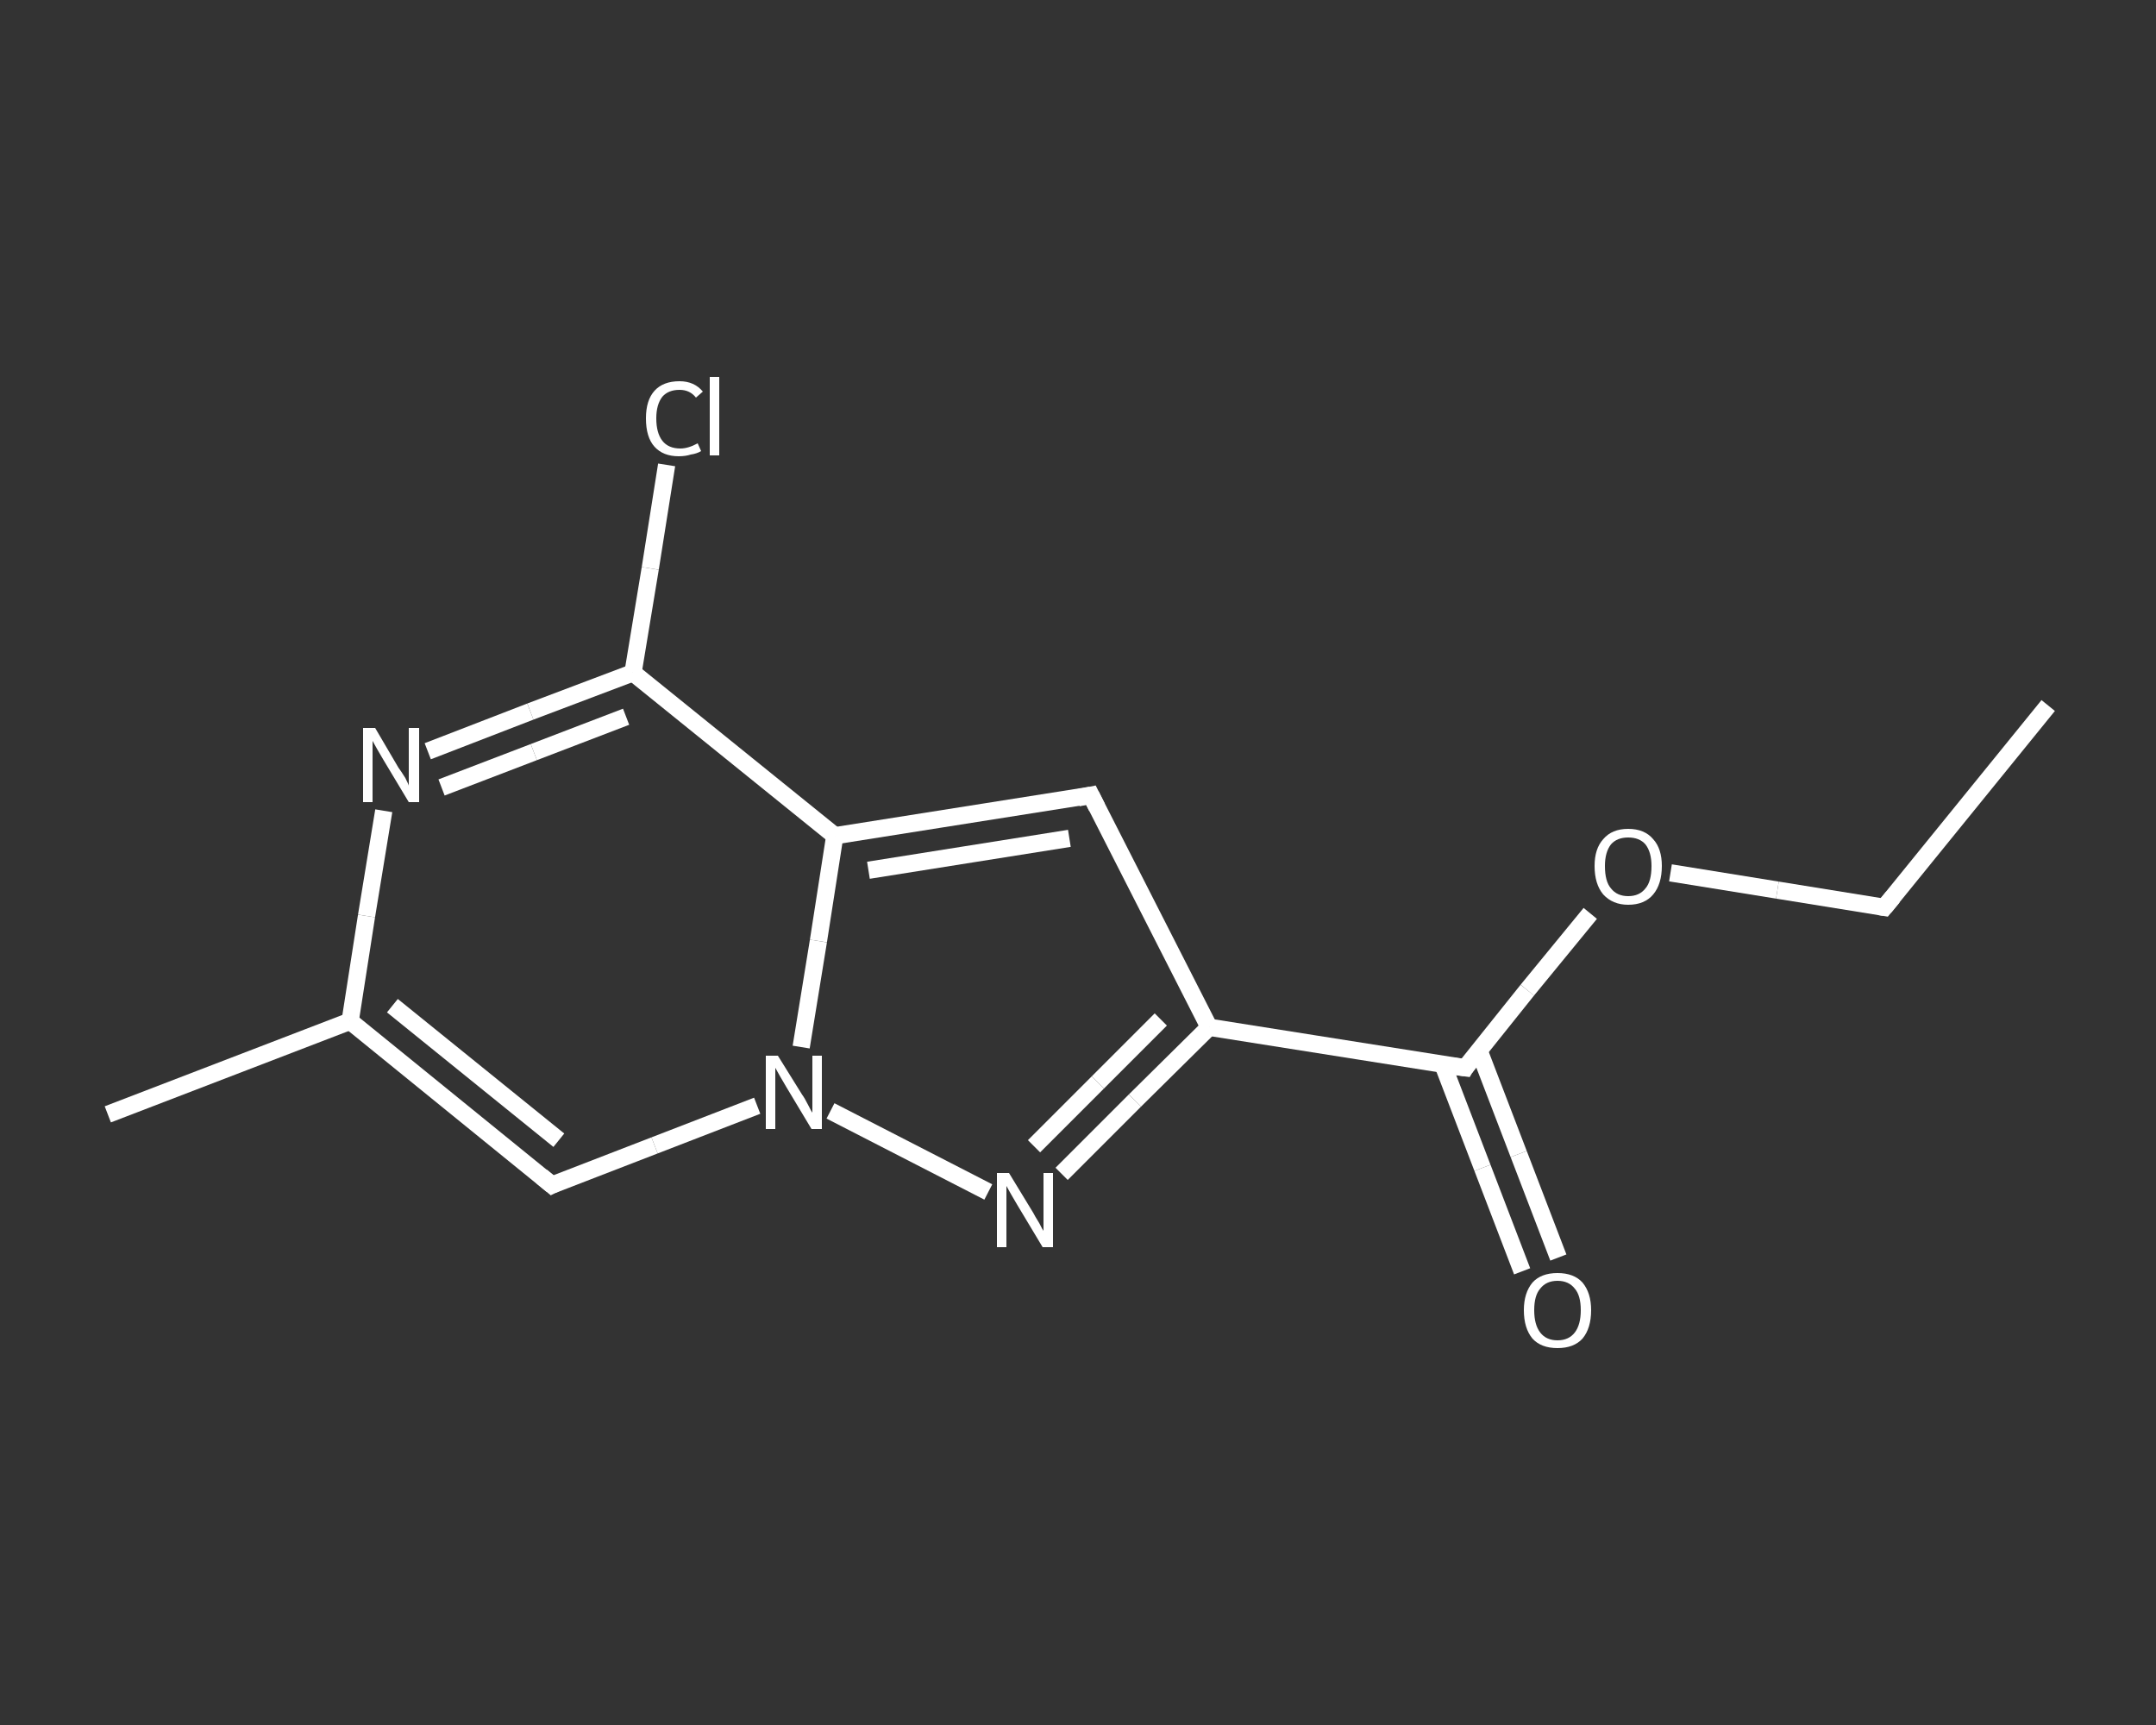 <?xml version='1.0' encoding='iso-8859-1'?>
<svg version='1.1' baseProfile='full'
              xmlns='http://www.w3.org/2000/svg'
                      xmlns:rdkit='http://www.rdkit.org/xml'
                      xmlns:xlink='http://www.w3.org/1999/xlink'
                  xml:space='preserve'
width='250px' height='200px' viewBox='0 0 250 200'>
<rect x="0" y="0" width="250" height="200" fill="#333333" stroke="none"/>
<!-- END OF HEADER -->
<rect style='opacity:1.0;fill:transparent;stroke:none' width='250.0' height='200.0' x='0.0' y='0.0'> </rect>
<path class='bond-0 atom-0 atom-1' d='M 237.5,81.8 L 218.5,105.2' style='fill:none;fill-rule:evenodd;stroke:#FFFFFF;stroke-width:2.0px;stroke-linecap:butt;stroke-linejoin:miter;stroke-opacity:1' />
<path class='bond-1 atom-1 atom-2' d='M 218.5,105.2 L 206.1,103.2' style='fill:none;fill-rule:evenodd;stroke:#FFFFFF;stroke-width:2.0px;stroke-linecap:butt;stroke-linejoin:miter;stroke-opacity:1' />
<path class='bond-1 atom-1 atom-2' d='M 206.1,103.2 L 193.7,101.2' style='fill:none;fill-rule:evenodd;stroke:#FFFFFF;stroke-width:2.0px;stroke-linecap:butt;stroke-linejoin:miter;stroke-opacity:1' />
<path class='bond-2 atom-2 atom-3' d='M 184.4,105.9 L 177.1,114.8' style='fill:none;fill-rule:evenodd;stroke:#FFFFFF;stroke-width:2.0px;stroke-linecap:butt;stroke-linejoin:miter;stroke-opacity:1' />
<path class='bond-2 atom-2 atom-3' d='M 177.1,114.8 L 169.9,123.8' style='fill:none;fill-rule:evenodd;stroke:#FFFFFF;stroke-width:2.0px;stroke-linecap:butt;stroke-linejoin:miter;stroke-opacity:1' />
<path class='bond-3 atom-3 atom-4' d='M 167.3,123.4 L 171.9,135.4' style='fill:none;fill-rule:evenodd;stroke:#FFFFFF;stroke-width:2.0px;stroke-linecap:butt;stroke-linejoin:miter;stroke-opacity:1' />
<path class='bond-3 atom-3 atom-4' d='M 171.9,135.4 L 176.5,147.4' style='fill:none;fill-rule:evenodd;stroke:#FFFFFF;stroke-width:2.0px;stroke-linecap:butt;stroke-linejoin:miter;stroke-opacity:1' />
<path class='bond-3 atom-3 atom-4' d='M 171.5,121.8 L 176.1,133.8' style='fill:none;fill-rule:evenodd;stroke:#FFFFFF;stroke-width:2.0px;stroke-linecap:butt;stroke-linejoin:miter;stroke-opacity:1' />
<path class='bond-3 atom-3 atom-4' d='M 176.1,133.8 L 180.7,145.8' style='fill:none;fill-rule:evenodd;stroke:#FFFFFF;stroke-width:2.0px;stroke-linecap:butt;stroke-linejoin:miter;stroke-opacity:1' />
<path class='bond-4 atom-3 atom-5' d='M 169.9,123.8 L 140.2,119.1' style='fill:none;fill-rule:evenodd;stroke:#FFFFFF;stroke-width:2.0px;stroke-linecap:butt;stroke-linejoin:miter;stroke-opacity:1' />
<path class='bond-5 atom-5 atom-6' d='M 140.2,119.1 L 126.5,92.2' style='fill:none;fill-rule:evenodd;stroke:#FFFFFF;stroke-width:2.0px;stroke-linecap:butt;stroke-linejoin:miter;stroke-opacity:1' />
<path class='bond-6 atom-6 atom-7' d='M 126.5,92.2 L 96.8,96.9' style='fill:none;fill-rule:evenodd;stroke:#FFFFFF;stroke-width:2.0px;stroke-linecap:butt;stroke-linejoin:miter;stroke-opacity:1' />
<path class='bond-6 atom-6 atom-7' d='M 124.0,97.2 L 100.7,100.9' style='fill:none;fill-rule:evenodd;stroke:#FFFFFF;stroke-width:2.0px;stroke-linecap:butt;stroke-linejoin:miter;stroke-opacity:1' />
<path class='bond-7 atom-7 atom-8' d='M 96.8,96.9 L 73.4,78.0' style='fill:none;fill-rule:evenodd;stroke:#FFFFFF;stroke-width:2.0px;stroke-linecap:butt;stroke-linejoin:miter;stroke-opacity:1' />
<path class='bond-8 atom-8 atom-9' d='M 73.4,78.0 L 75.4,65.9' style='fill:none;fill-rule:evenodd;stroke:#FFFFFF;stroke-width:2.0px;stroke-linecap:butt;stroke-linejoin:miter;stroke-opacity:1' />
<path class='bond-8 atom-8 atom-9' d='M 75.4,65.9 L 77.3,53.9' style='fill:none;fill-rule:evenodd;stroke:#FFFFFF;stroke-width:2.0px;stroke-linecap:butt;stroke-linejoin:miter;stroke-opacity:1' />
<path class='bond-9 atom-8 atom-10' d='M 73.4,78.0 L 61.5,82.5' style='fill:none;fill-rule:evenodd;stroke:#FFFFFF;stroke-width:2.0px;stroke-linecap:butt;stroke-linejoin:miter;stroke-opacity:1' />
<path class='bond-9 atom-8 atom-10' d='M 61.5,82.5 L 49.6,87.1' style='fill:none;fill-rule:evenodd;stroke:#FFFFFF;stroke-width:2.0px;stroke-linecap:butt;stroke-linejoin:miter;stroke-opacity:1' />
<path class='bond-9 atom-8 atom-10' d='M 72.6,83.1 L 61.9,87.2' style='fill:none;fill-rule:evenodd;stroke:#FFFFFF;stroke-width:2.0px;stroke-linecap:butt;stroke-linejoin:miter;stroke-opacity:1' />
<path class='bond-9 atom-8 atom-10' d='M 61.9,87.2 L 51.2,91.3' style='fill:none;fill-rule:evenodd;stroke:#FFFFFF;stroke-width:2.0px;stroke-linecap:butt;stroke-linejoin:miter;stroke-opacity:1' />
<path class='bond-10 atom-10 atom-11' d='M 44.5,94.0 L 42.5,106.2' style='fill:none;fill-rule:evenodd;stroke:#FFFFFF;stroke-width:2.0px;stroke-linecap:butt;stroke-linejoin:miter;stroke-opacity:1' />
<path class='bond-10 atom-10 atom-11' d='M 42.5,106.2 L 40.6,118.4' style='fill:none;fill-rule:evenodd;stroke:#FFFFFF;stroke-width:2.0px;stroke-linecap:butt;stroke-linejoin:miter;stroke-opacity:1' />
<path class='bond-11 atom-11 atom-12' d='M 40.6,118.4 L 12.5,129.2' style='fill:none;fill-rule:evenodd;stroke:#FFFFFF;stroke-width:2.0px;stroke-linecap:butt;stroke-linejoin:miter;stroke-opacity:1' />
<path class='bond-12 atom-11 atom-13' d='M 40.6,118.4 L 64.0,137.4' style='fill:none;fill-rule:evenodd;stroke:#FFFFFF;stroke-width:2.0px;stroke-linecap:butt;stroke-linejoin:miter;stroke-opacity:1' />
<path class='bond-12 atom-11 atom-13' d='M 45.5,116.6 L 64.8,132.2' style='fill:none;fill-rule:evenodd;stroke:#FFFFFF;stroke-width:2.0px;stroke-linecap:butt;stroke-linejoin:miter;stroke-opacity:1' />
<path class='bond-13 atom-13 atom-14' d='M 64.0,137.4 L 75.9,132.8' style='fill:none;fill-rule:evenodd;stroke:#FFFFFF;stroke-width:2.0px;stroke-linecap:butt;stroke-linejoin:miter;stroke-opacity:1' />
<path class='bond-13 atom-13 atom-14' d='M 75.9,132.8 L 87.8,128.2' style='fill:none;fill-rule:evenodd;stroke:#FFFFFF;stroke-width:2.0px;stroke-linecap:butt;stroke-linejoin:miter;stroke-opacity:1' />
<path class='bond-14 atom-14 atom-15' d='M 96.3,128.8 L 114.6,138.2' style='fill:none;fill-rule:evenodd;stroke:#FFFFFF;stroke-width:2.0px;stroke-linecap:butt;stroke-linejoin:miter;stroke-opacity:1' />
<path class='bond-15 atom-15 atom-5' d='M 123.1,136.1 L 131.6,127.6' style='fill:none;fill-rule:evenodd;stroke:#FFFFFF;stroke-width:2.0px;stroke-linecap:butt;stroke-linejoin:miter;stroke-opacity:1' />
<path class='bond-15 atom-15 atom-5' d='M 131.6,127.6 L 140.2,119.1' style='fill:none;fill-rule:evenodd;stroke:#FFFFFF;stroke-width:2.0px;stroke-linecap:butt;stroke-linejoin:miter;stroke-opacity:1' />
<path class='bond-15 atom-15 atom-5' d='M 119.9,132.9 L 127.3,125.5' style='fill:none;fill-rule:evenodd;stroke:#FFFFFF;stroke-width:2.0px;stroke-linecap:butt;stroke-linejoin:miter;stroke-opacity:1' />
<path class='bond-15 atom-15 atom-5' d='M 127.3,125.5 L 134.6,118.2' style='fill:none;fill-rule:evenodd;stroke:#FFFFFF;stroke-width:2.0px;stroke-linecap:butt;stroke-linejoin:miter;stroke-opacity:1' />
<path class='bond-16 atom-14 atom-7' d='M 92.9,121.4 L 94.9,109.1' style='fill:none;fill-rule:evenodd;stroke:#FFFFFF;stroke-width:2.0px;stroke-linecap:butt;stroke-linejoin:miter;stroke-opacity:1' />
<path class='bond-16 atom-14 atom-7' d='M 94.9,109.1 L 96.8,96.9' style='fill:none;fill-rule:evenodd;stroke:#FFFFFF;stroke-width:2.0px;stroke-linecap:butt;stroke-linejoin:miter;stroke-opacity:1' />
<path d='M 219.5,104.0 L 218.5,105.2 L 217.9,105.1' style='fill:none;stroke:#FFFFFF;stroke-width:2.0px;stroke-linecap:butt;stroke-linejoin:miter;stroke-opacity:1;' />
<path d='M 170.2,123.3 L 169.9,123.8 L 168.4,123.6' style='fill:none;stroke:#FFFFFF;stroke-width:2.0px;stroke-linecap:butt;stroke-linejoin:miter;stroke-opacity:1;' />
<path d='M 127.2,93.6 L 126.5,92.2 L 125.0,92.5' style='fill:none;stroke:#FFFFFF;stroke-width:2.0px;stroke-linecap:butt;stroke-linejoin:miter;stroke-opacity:1;' />
<path d='M 62.8,136.4 L 64.0,137.4 L 64.6,137.1' style='fill:none;stroke:#FFFFFF;stroke-width:2.0px;stroke-linecap:butt;stroke-linejoin:miter;stroke-opacity:1;' />
<path class='atom-2' d='M 184.9 100.4
Q 184.9 98.4, 185.9 97.3
Q 186.9 96.1, 188.8 96.1
Q 190.7 96.1, 191.7 97.3
Q 192.7 98.4, 192.7 100.4
Q 192.7 102.5, 191.7 103.7
Q 190.7 104.9, 188.8 104.9
Q 187.0 104.9, 185.9 103.7
Q 184.9 102.5, 184.9 100.4
M 188.8 103.9
Q 190.1 103.9, 190.8 103.0
Q 191.5 102.2, 191.5 100.4
Q 191.5 98.8, 190.8 97.9
Q 190.1 97.1, 188.8 97.1
Q 187.5 97.1, 186.8 97.9
Q 186.1 98.8, 186.1 100.4
Q 186.1 102.2, 186.8 103.0
Q 187.5 103.9, 188.8 103.9
' fill='#FFFFFF'/>
<path class='atom-4' d='M 176.7 151.9
Q 176.7 149.9, 177.7 148.7
Q 178.7 147.6, 180.6 147.6
Q 182.5 147.6, 183.5 148.7
Q 184.5 149.9, 184.5 151.9
Q 184.5 154.0, 183.5 155.2
Q 182.5 156.3, 180.6 156.3
Q 178.7 156.3, 177.7 155.2
Q 176.7 154.0, 176.7 151.9
M 180.6 155.4
Q 181.9 155.4, 182.6 154.5
Q 183.3 153.6, 183.3 151.9
Q 183.3 150.2, 182.6 149.4
Q 181.9 148.5, 180.6 148.5
Q 179.3 148.5, 178.6 149.4
Q 177.9 150.2, 177.9 151.9
Q 177.9 153.6, 178.6 154.5
Q 179.3 155.4, 180.6 155.4
' fill='#FFFFFF'/>
<path class='atom-9' d='M 74.9 48.5
Q 74.9 46.4, 75.9 45.3
Q 76.9 44.2, 78.8 44.2
Q 80.5 44.2, 81.5 45.4
L 80.7 46.1
Q 80.0 45.2, 78.8 45.2
Q 77.5 45.2, 76.8 46.0
Q 76.1 46.9, 76.1 48.5
Q 76.1 50.2, 76.8 51.1
Q 77.5 52.0, 78.9 52.0
Q 79.8 52.0, 80.9 51.4
L 81.3 52.3
Q 80.8 52.6, 80.1 52.7
Q 79.5 52.9, 78.7 52.9
Q 76.9 52.9, 75.9 51.8
Q 74.9 50.7, 74.9 48.5
' fill='#FFFFFF'/>
<path class='atom-9' d='M 82.3 43.7
L 83.4 43.7
L 83.4 52.8
L 82.3 52.8
L 82.3 43.7
' fill='#FFFFFF'/>
<path class='atom-10' d='M 43.5 84.4
L 46.2 89.0
Q 46.5 89.4, 47.0 90.2
Q 47.4 91.0, 47.4 91.1
L 47.4 84.4
L 48.6 84.4
L 48.6 93.0
L 47.4 93.0
L 44.4 88.0
Q 44.1 87.5, 43.7 86.8
Q 43.3 86.1, 43.2 85.9
L 43.2 93.0
L 42.1 93.0
L 42.1 84.4
L 43.5 84.4
' fill='#FFFFFF'/>
<path class='atom-14' d='M 90.2 122.4
L 93.0 126.9
Q 93.3 127.3, 93.7 128.1
Q 94.1 128.9, 94.2 129.0
L 94.2 122.4
L 95.3 122.4
L 95.3 130.9
L 94.1 130.9
L 91.1 125.9
Q 90.8 125.4, 90.4 124.7
Q 90.0 124.0, 89.9 123.8
L 89.9 130.9
L 88.8 130.9
L 88.8 122.4
L 90.2 122.4
' fill='#FFFFFF'/>
<path class='atom-15' d='M 117.0 136.0
L 119.8 140.6
Q 120.0 141.0, 120.5 141.8
Q 120.9 142.6, 121.0 142.7
L 121.0 136.0
L 122.1 136.0
L 122.1 144.6
L 120.9 144.6
L 117.9 139.6
Q 117.6 139.1, 117.2 138.4
Q 116.8 137.7, 116.7 137.5
L 116.7 144.6
L 115.6 144.6
L 115.6 136.0
L 117.0 136.0
' fill='#FFFFFF'/>
</svg>
